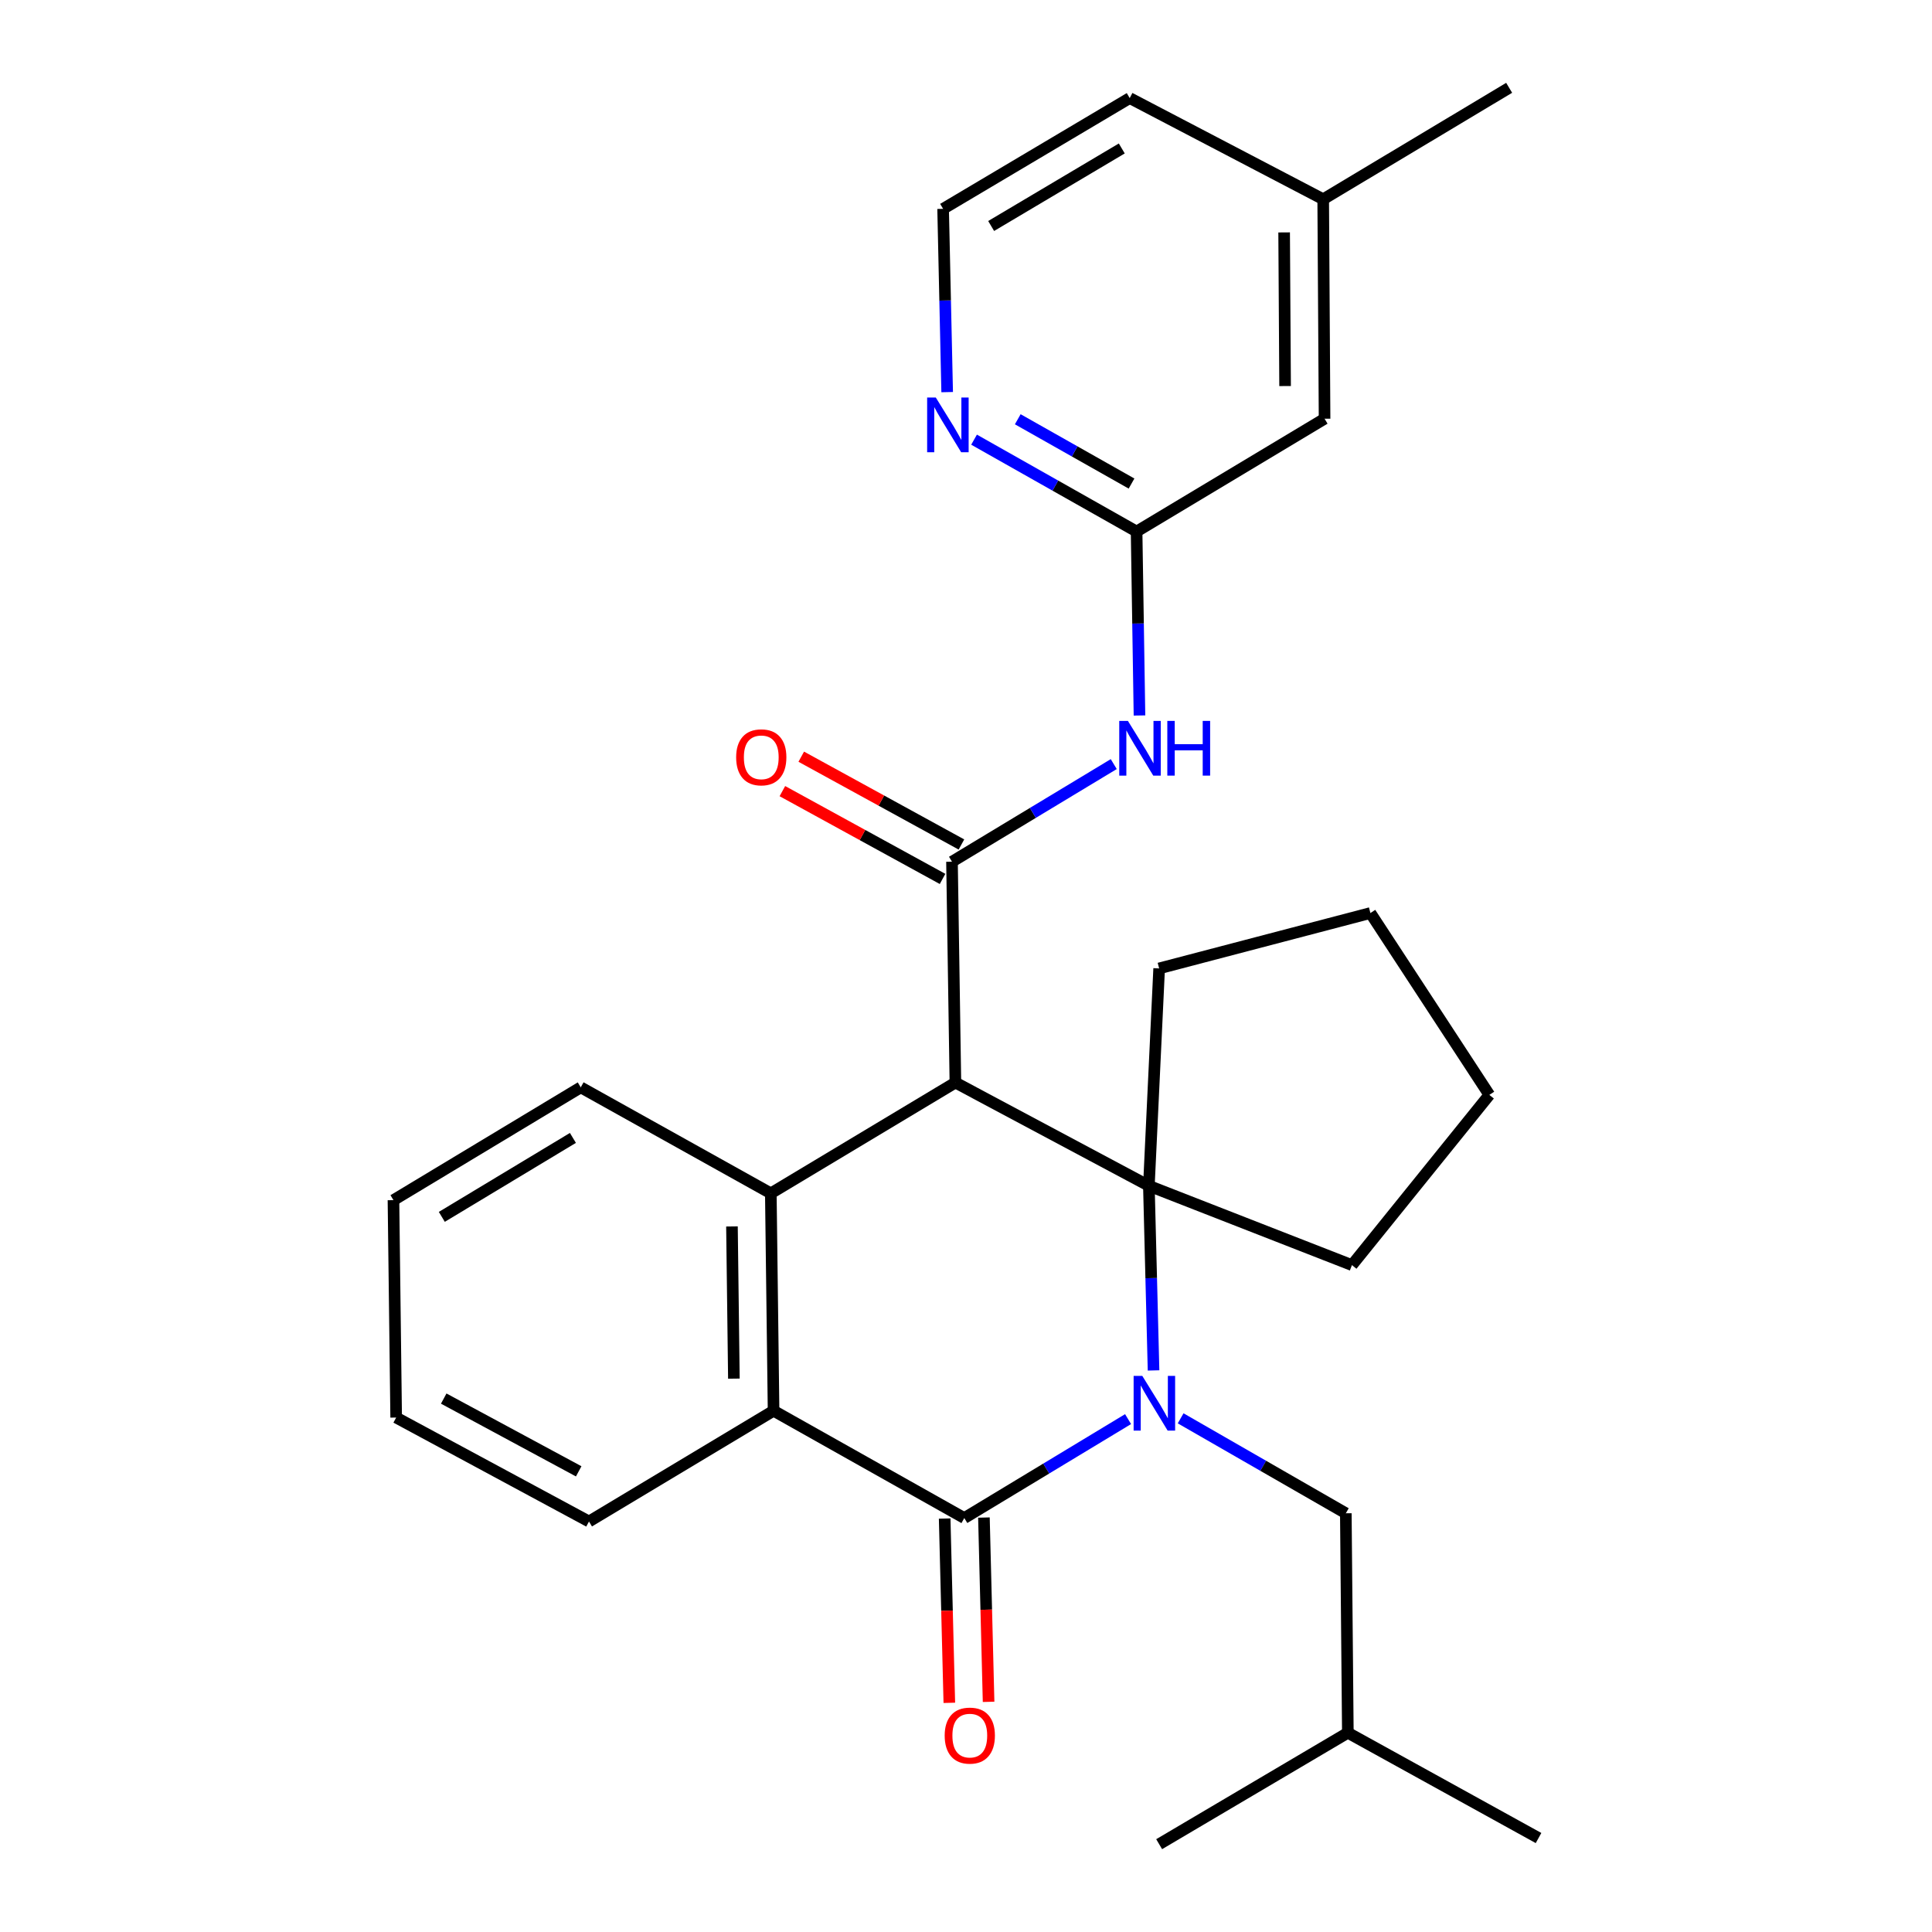 <?xml version='1.0' encoding='iso-8859-1'?>
<svg version='1.1' baseProfile='full'
              xmlns='http://www.w3.org/2000/svg'
                      xmlns:rdkit='http://www.rdkit.org/xml'
                      xmlns:xlink='http://www.w3.org/1999/xlink'
                  xml:space='preserve'
width='1000px' height='1000px' viewBox='0 0 1000 1000'>
<!-- END OF HEADER -->
<rect style='opacity:1.0;fill:#FFFFFF;stroke:none' width='1000' height='1000' x='0' y='0'> </rect>
<path class='bond-1' d='M 597.073,709.333 L 595.864,661.554' style='fill:none;fill-rule:evenodd;stroke:#0000FF;stroke-width:6px;stroke-linecap:butt;stroke-linejoin:miter;stroke-opacity:1' />
<path class='bond-1' d='M 595.864,661.554 L 594.656,613.775' style='fill:none;fill-rule:evenodd;stroke:#000000;stroke-width:6px;stroke-linecap:butt;stroke-linejoin:miter;stroke-opacity:1' />
<path class='bond-2' d='M 583.888,734.531 L 541.504,760.136' style='fill:none;fill-rule:evenodd;stroke:#0000FF;stroke-width:6px;stroke-linecap:butt;stroke-linejoin:miter;stroke-opacity:1' />
<path class='bond-2' d='M 541.504,760.136 L 499.119,785.741' style='fill:none;fill-rule:evenodd;stroke:#000000;stroke-width:6px;stroke-linecap:butt;stroke-linejoin:miter;stroke-opacity:1' />
<path class='bond-8' d='M 611.099,734.123 L 653.848,758.696' style='fill:none;fill-rule:evenodd;stroke:#0000FF;stroke-width:6px;stroke-linecap:butt;stroke-linejoin:miter;stroke-opacity:1' />
<path class='bond-8' d='M 653.848,758.696 L 696.596,783.268' style='fill:none;fill-rule:evenodd;stroke:#000000;stroke-width:6px;stroke-linecap:butt;stroke-linejoin:miter;stroke-opacity:1' />
<path class='bond-0' d='M 494.512,560.337 L 594.656,613.775' style='fill:none;fill-rule:evenodd;stroke:#000000;stroke-width:6px;stroke-linecap:butt;stroke-linejoin:miter;stroke-opacity:1' />
<path class='bond-3' d='M 494.512,560.337 L 492.75,446.021' style='fill:none;fill-rule:evenodd;stroke:#000000;stroke-width:6px;stroke-linecap:butt;stroke-linejoin:miter;stroke-opacity:1' />
<path class='bond-28' d='M 494.512,560.337 L 398.975,617.671' style='fill:none;fill-rule:evenodd;stroke:#000000;stroke-width:6px;stroke-linecap:butt;stroke-linejoin:miter;stroke-opacity:1' />
<path class='bond-13' d='M 594.656,613.775 L 699.769,654.824' style='fill:none;fill-rule:evenodd;stroke:#000000;stroke-width:6px;stroke-linecap:butt;stroke-linejoin:miter;stroke-opacity:1' />
<path class='bond-14' d='M 594.656,613.775 L 599.975,501.253' style='fill:none;fill-rule:evenodd;stroke:#000000;stroke-width:6px;stroke-linecap:butt;stroke-linejoin:miter;stroke-opacity:1' />
<path class='bond-5' d='M 499.119,785.741 L 400.398,730.203' style='fill:none;fill-rule:evenodd;stroke:#000000;stroke-width:6px;stroke-linecap:butt;stroke-linejoin:miter;stroke-opacity:1' />
<path class='bond-9' d='M 488.959,785.998 L 490.165,833.692' style='fill:none;fill-rule:evenodd;stroke:#000000;stroke-width:6px;stroke-linecap:butt;stroke-linejoin:miter;stroke-opacity:1' />
<path class='bond-9' d='M 490.165,833.692 L 491.371,881.385' style='fill:none;fill-rule:evenodd;stroke:#FF0000;stroke-width:6px;stroke-linecap:butt;stroke-linejoin:miter;stroke-opacity:1' />
<path class='bond-9' d='M 509.279,785.484 L 510.486,833.178' style='fill:none;fill-rule:evenodd;stroke:#000000;stroke-width:6px;stroke-linecap:butt;stroke-linejoin:miter;stroke-opacity:1' />
<path class='bond-9' d='M 510.486,833.178 L 511.692,880.871' style='fill:none;fill-rule:evenodd;stroke:#FF0000;stroke-width:6px;stroke-linecap:butt;stroke-linejoin:miter;stroke-opacity:1' />
<path class='bond-6' d='M 492.75,446.021 L 534.614,420.757' style='fill:none;fill-rule:evenodd;stroke:#000000;stroke-width:6px;stroke-linecap:butt;stroke-linejoin:miter;stroke-opacity:1' />
<path class='bond-6' d='M 534.614,420.757 L 576.478,395.494' style='fill:none;fill-rule:evenodd;stroke:#0000FF;stroke-width:6px;stroke-linecap:butt;stroke-linejoin:miter;stroke-opacity:1' />
<path class='bond-11' d='M 497.635,437.108 L 456.182,414.385' style='fill:none;fill-rule:evenodd;stroke:#000000;stroke-width:6px;stroke-linecap:butt;stroke-linejoin:miter;stroke-opacity:1' />
<path class='bond-11' d='M 456.182,414.385 L 414.728,391.662' style='fill:none;fill-rule:evenodd;stroke:#FF0000;stroke-width:6px;stroke-linecap:butt;stroke-linejoin:miter;stroke-opacity:1' />
<path class='bond-11' d='M 487.865,454.933 L 446.411,432.21' style='fill:none;fill-rule:evenodd;stroke:#000000;stroke-width:6px;stroke-linecap:butt;stroke-linejoin:miter;stroke-opacity:1' />
<path class='bond-11' d='M 446.411,432.21 L 404.958,409.487' style='fill:none;fill-rule:evenodd;stroke:#FF0000;stroke-width:6px;stroke-linecap:butt;stroke-linejoin:miter;stroke-opacity:1' />
<path class='bond-4' d='M 398.975,617.671 L 400.398,730.203' style='fill:none;fill-rule:evenodd;stroke:#000000;stroke-width:6px;stroke-linecap:butt;stroke-linejoin:miter;stroke-opacity:1' />
<path class='bond-4' d='M 378.863,634.808 L 379.859,713.58' style='fill:none;fill-rule:evenodd;stroke:#000000;stroke-width:6px;stroke-linecap:butt;stroke-linejoin:miter;stroke-opacity:1' />
<path class='bond-15' d='M 398.975,617.671 L 300.592,562.81' style='fill:none;fill-rule:evenodd;stroke:#000000;stroke-width:6px;stroke-linecap:butt;stroke-linejoin:miter;stroke-opacity:1' />
<path class='bond-17' d='M 400.398,730.203 L 304.861,787.525' style='fill:none;fill-rule:evenodd;stroke:#000000;stroke-width:6px;stroke-linecap:butt;stroke-linejoin:miter;stroke-opacity:1' />
<path class='bond-7' d='M 589.793,370.333 L 589.046,322.724' style='fill:none;fill-rule:evenodd;stroke:#0000FF;stroke-width:6px;stroke-linecap:butt;stroke-linejoin:miter;stroke-opacity:1' />
<path class='bond-7' d='M 589.046,322.724 L 588.298,275.116' style='fill:none;fill-rule:evenodd;stroke:#000000;stroke-width:6px;stroke-linecap:butt;stroke-linejoin:miter;stroke-opacity:1' />
<path class='bond-10' d='M 588.298,275.116 L 546.235,251.344' style='fill:none;fill-rule:evenodd;stroke:#000000;stroke-width:6px;stroke-linecap:butt;stroke-linejoin:miter;stroke-opacity:1' />
<path class='bond-10' d='M 546.235,251.344 L 504.172,227.571' style='fill:none;fill-rule:evenodd;stroke:#0000FF;stroke-width:6px;stroke-linecap:butt;stroke-linejoin:miter;stroke-opacity:1' />
<path class='bond-10' d='M 585.68,250.288 L 556.236,233.647' style='fill:none;fill-rule:evenodd;stroke:#000000;stroke-width:6px;stroke-linecap:butt;stroke-linejoin:miter;stroke-opacity:1' />
<path class='bond-10' d='M 556.236,233.647 L 526.792,217.007' style='fill:none;fill-rule:evenodd;stroke:#0000FF;stroke-width:6px;stroke-linecap:butt;stroke-linejoin:miter;stroke-opacity:1' />
<path class='bond-12' d='M 588.298,275.116 L 685.597,216.732' style='fill:none;fill-rule:evenodd;stroke:#000000;stroke-width:6px;stroke-linecap:butt;stroke-linejoin:miter;stroke-opacity:1' />
<path class='bond-19' d='M 696.596,783.268 L 697.646,896.873' style='fill:none;fill-rule:evenodd;stroke:#000000;stroke-width:6px;stroke-linecap:butt;stroke-linejoin:miter;stroke-opacity:1' />
<path class='bond-16' d='M 490.252,202.96 L 489.203,155.528' style='fill:none;fill-rule:evenodd;stroke:#0000FF;stroke-width:6px;stroke-linecap:butt;stroke-linejoin:miter;stroke-opacity:1' />
<path class='bond-16' d='M 489.203,155.528 L 488.154,108.096' style='fill:none;fill-rule:evenodd;stroke:#000000;stroke-width:6px;stroke-linecap:butt;stroke-linejoin:miter;stroke-opacity:1' />
<path class='bond-18' d='M 685.597,216.732 L 684.885,103.127' style='fill:none;fill-rule:evenodd;stroke:#000000;stroke-width:6px;stroke-linecap:butt;stroke-linejoin:miter;stroke-opacity:1' />
<path class='bond-18' d='M 665.163,199.819 L 664.665,120.295' style='fill:none;fill-rule:evenodd;stroke:#000000;stroke-width:6px;stroke-linecap:butt;stroke-linejoin:miter;stroke-opacity:1' />
<path class='bond-23' d='M 699.769,654.824 L 770.88,566.706' style='fill:none;fill-rule:evenodd;stroke:#000000;stroke-width:6px;stroke-linecap:butt;stroke-linejoin:miter;stroke-opacity:1' />
<path class='bond-22' d='M 599.975,501.253 L 709.323,472.581' style='fill:none;fill-rule:evenodd;stroke:#000000;stroke-width:6px;stroke-linecap:butt;stroke-linejoin:miter;stroke-opacity:1' />
<path class='bond-30' d='M 300.592,562.81 L 203.655,621.194' style='fill:none;fill-rule:evenodd;stroke:#000000;stroke-width:6px;stroke-linecap:butt;stroke-linejoin:miter;stroke-opacity:1' />
<path class='bond-30' d='M 296.539,588.981 L 228.683,629.849' style='fill:none;fill-rule:evenodd;stroke:#000000;stroke-width:6px;stroke-linecap:butt;stroke-linejoin:miter;stroke-opacity:1' />
<path class='bond-31' d='M 488.154,108.096 L 584.741,50.762' style='fill:none;fill-rule:evenodd;stroke:#000000;stroke-width:6px;stroke-linecap:butt;stroke-linejoin:miter;stroke-opacity:1' />
<path class='bond-31' d='M 513.018,116.975 L 580.629,76.842' style='fill:none;fill-rule:evenodd;stroke:#000000;stroke-width:6px;stroke-linecap:butt;stroke-linejoin:miter;stroke-opacity:1' />
<path class='bond-27' d='M 304.861,787.525 L 205.055,733.727' style='fill:none;fill-rule:evenodd;stroke:#000000;stroke-width:6px;stroke-linecap:butt;stroke-linejoin:miter;stroke-opacity:1' />
<path class='bond-27' d='M 299.535,761.562 L 229.671,723.903' style='fill:none;fill-rule:evenodd;stroke:#000000;stroke-width:6px;stroke-linecap:butt;stroke-linejoin:miter;stroke-opacity:1' />
<path class='bond-20' d='M 684.885,103.127 L 584.741,50.762' style='fill:none;fill-rule:evenodd;stroke:#000000;stroke-width:6px;stroke-linecap:butt;stroke-linejoin:miter;stroke-opacity:1' />
<path class='bond-21' d='M 684.885,103.127 L 781.134,45.455' style='fill:none;fill-rule:evenodd;stroke:#000000;stroke-width:6px;stroke-linecap:butt;stroke-linejoin:miter;stroke-opacity:1' />
<path class='bond-25' d='M 697.646,896.873 L 796.345,951.361' style='fill:none;fill-rule:evenodd;stroke:#000000;stroke-width:6px;stroke-linecap:butt;stroke-linejoin:miter;stroke-opacity:1' />
<path class='bond-26' d='M 697.646,896.873 L 599.975,954.545' style='fill:none;fill-rule:evenodd;stroke:#000000;stroke-width:6px;stroke-linecap:butt;stroke-linejoin:miter;stroke-opacity:1' />
<path class='bond-29' d='M 709.323,472.581 L 770.88,566.706' style='fill:none;fill-rule:evenodd;stroke:#000000;stroke-width:6px;stroke-linecap:butt;stroke-linejoin:miter;stroke-opacity:1' />
<path class='bond-24' d='M 203.655,621.194 L 205.055,733.727' style='fill:none;fill-rule:evenodd;stroke:#000000;stroke-width:6px;stroke-linecap:butt;stroke-linejoin:miter;stroke-opacity:1' />
<path  class='atom-0' d='M 591.242 712.147
L 600.522 727.147
Q 601.442 728.627, 602.922 731.307
Q 604.402 733.987, 604.482 734.147
L 604.482 712.147
L 608.242 712.147
L 608.242 740.467
L 604.362 740.467
L 594.402 724.067
Q 593.242 722.147, 592.002 719.947
Q 590.802 717.747, 590.442 717.067
L 590.442 740.467
L 586.762 740.467
L 586.762 712.147
L 591.242 712.147
' fill='#0000FF'/>
<path  class='atom-7' d='M 583.8 373.138
L 593.08 388.138
Q 594 389.618, 595.48 392.298
Q 596.96 394.978, 597.04 395.138
L 597.04 373.138
L 600.8 373.138
L 600.8 401.458
L 596.92 401.458
L 586.96 385.058
Q 585.8 383.138, 584.56 380.938
Q 583.36 378.738, 583 378.058
L 583 401.458
L 579.32 401.458
L 579.32 373.138
L 583.8 373.138
' fill='#0000FF'/>
<path  class='atom-7' d='M 604.2 373.138
L 608.04 373.138
L 608.04 385.178
L 622.52 385.178
L 622.52 373.138
L 626.36 373.138
L 626.36 401.458
L 622.52 401.458
L 622.52 388.378
L 608.04 388.378
L 608.04 401.458
L 604.2 401.458
L 604.2 373.138
' fill='#0000FF'/>
<path  class='atom-10' d='M 488.965 898.342
Q 488.965 891.542, 492.325 887.742
Q 495.685 883.942, 501.965 883.942
Q 508.245 883.942, 511.605 887.742
Q 514.965 891.542, 514.965 898.342
Q 514.965 905.222, 511.565 909.142
Q 508.165 913.022, 501.965 913.022
Q 495.725 913.022, 492.325 909.142
Q 488.965 905.262, 488.965 898.342
M 501.965 909.822
Q 506.285 909.822, 508.605 906.942
Q 510.965 904.022, 510.965 898.342
Q 510.965 892.782, 508.605 889.982
Q 506.285 887.142, 501.965 887.142
Q 497.645 887.142, 495.285 889.942
Q 492.965 892.742, 492.965 898.342
Q 492.965 904.062, 495.285 906.942
Q 497.645 909.822, 501.965 909.822
' fill='#FF0000'/>
<path  class='atom-11' d='M 484.367 205.757
L 493.647 220.757
Q 494.567 222.237, 496.047 224.917
Q 497.527 227.597, 497.607 227.757
L 497.607 205.757
L 501.367 205.757
L 501.367 234.077
L 497.487 234.077
L 487.527 217.677
Q 486.367 215.757, 485.127 213.557
Q 483.927 211.357, 483.567 210.677
L 483.567 234.077
L 479.887 234.077
L 479.887 205.757
L 484.367 205.757
' fill='#0000FF'/>
<path  class='atom-12' d='M 381.029 391.986
Q 381.029 385.186, 384.389 381.386
Q 387.749 377.586, 394.029 377.586
Q 400.309 377.586, 403.669 381.386
Q 407.029 385.186, 407.029 391.986
Q 407.029 398.866, 403.629 402.786
Q 400.229 406.666, 394.029 406.666
Q 387.789 406.666, 384.389 402.786
Q 381.029 398.906, 381.029 391.986
M 394.029 403.466
Q 398.349 403.466, 400.669 400.586
Q 403.029 397.666, 403.029 391.986
Q 403.029 386.426, 400.669 383.626
Q 398.349 380.786, 394.029 380.786
Q 389.709 380.786, 387.349 383.586
Q 385.029 386.386, 385.029 391.986
Q 385.029 397.706, 387.349 400.586
Q 389.709 403.466, 394.029 403.466
' fill='#FF0000'/>
</svg>
